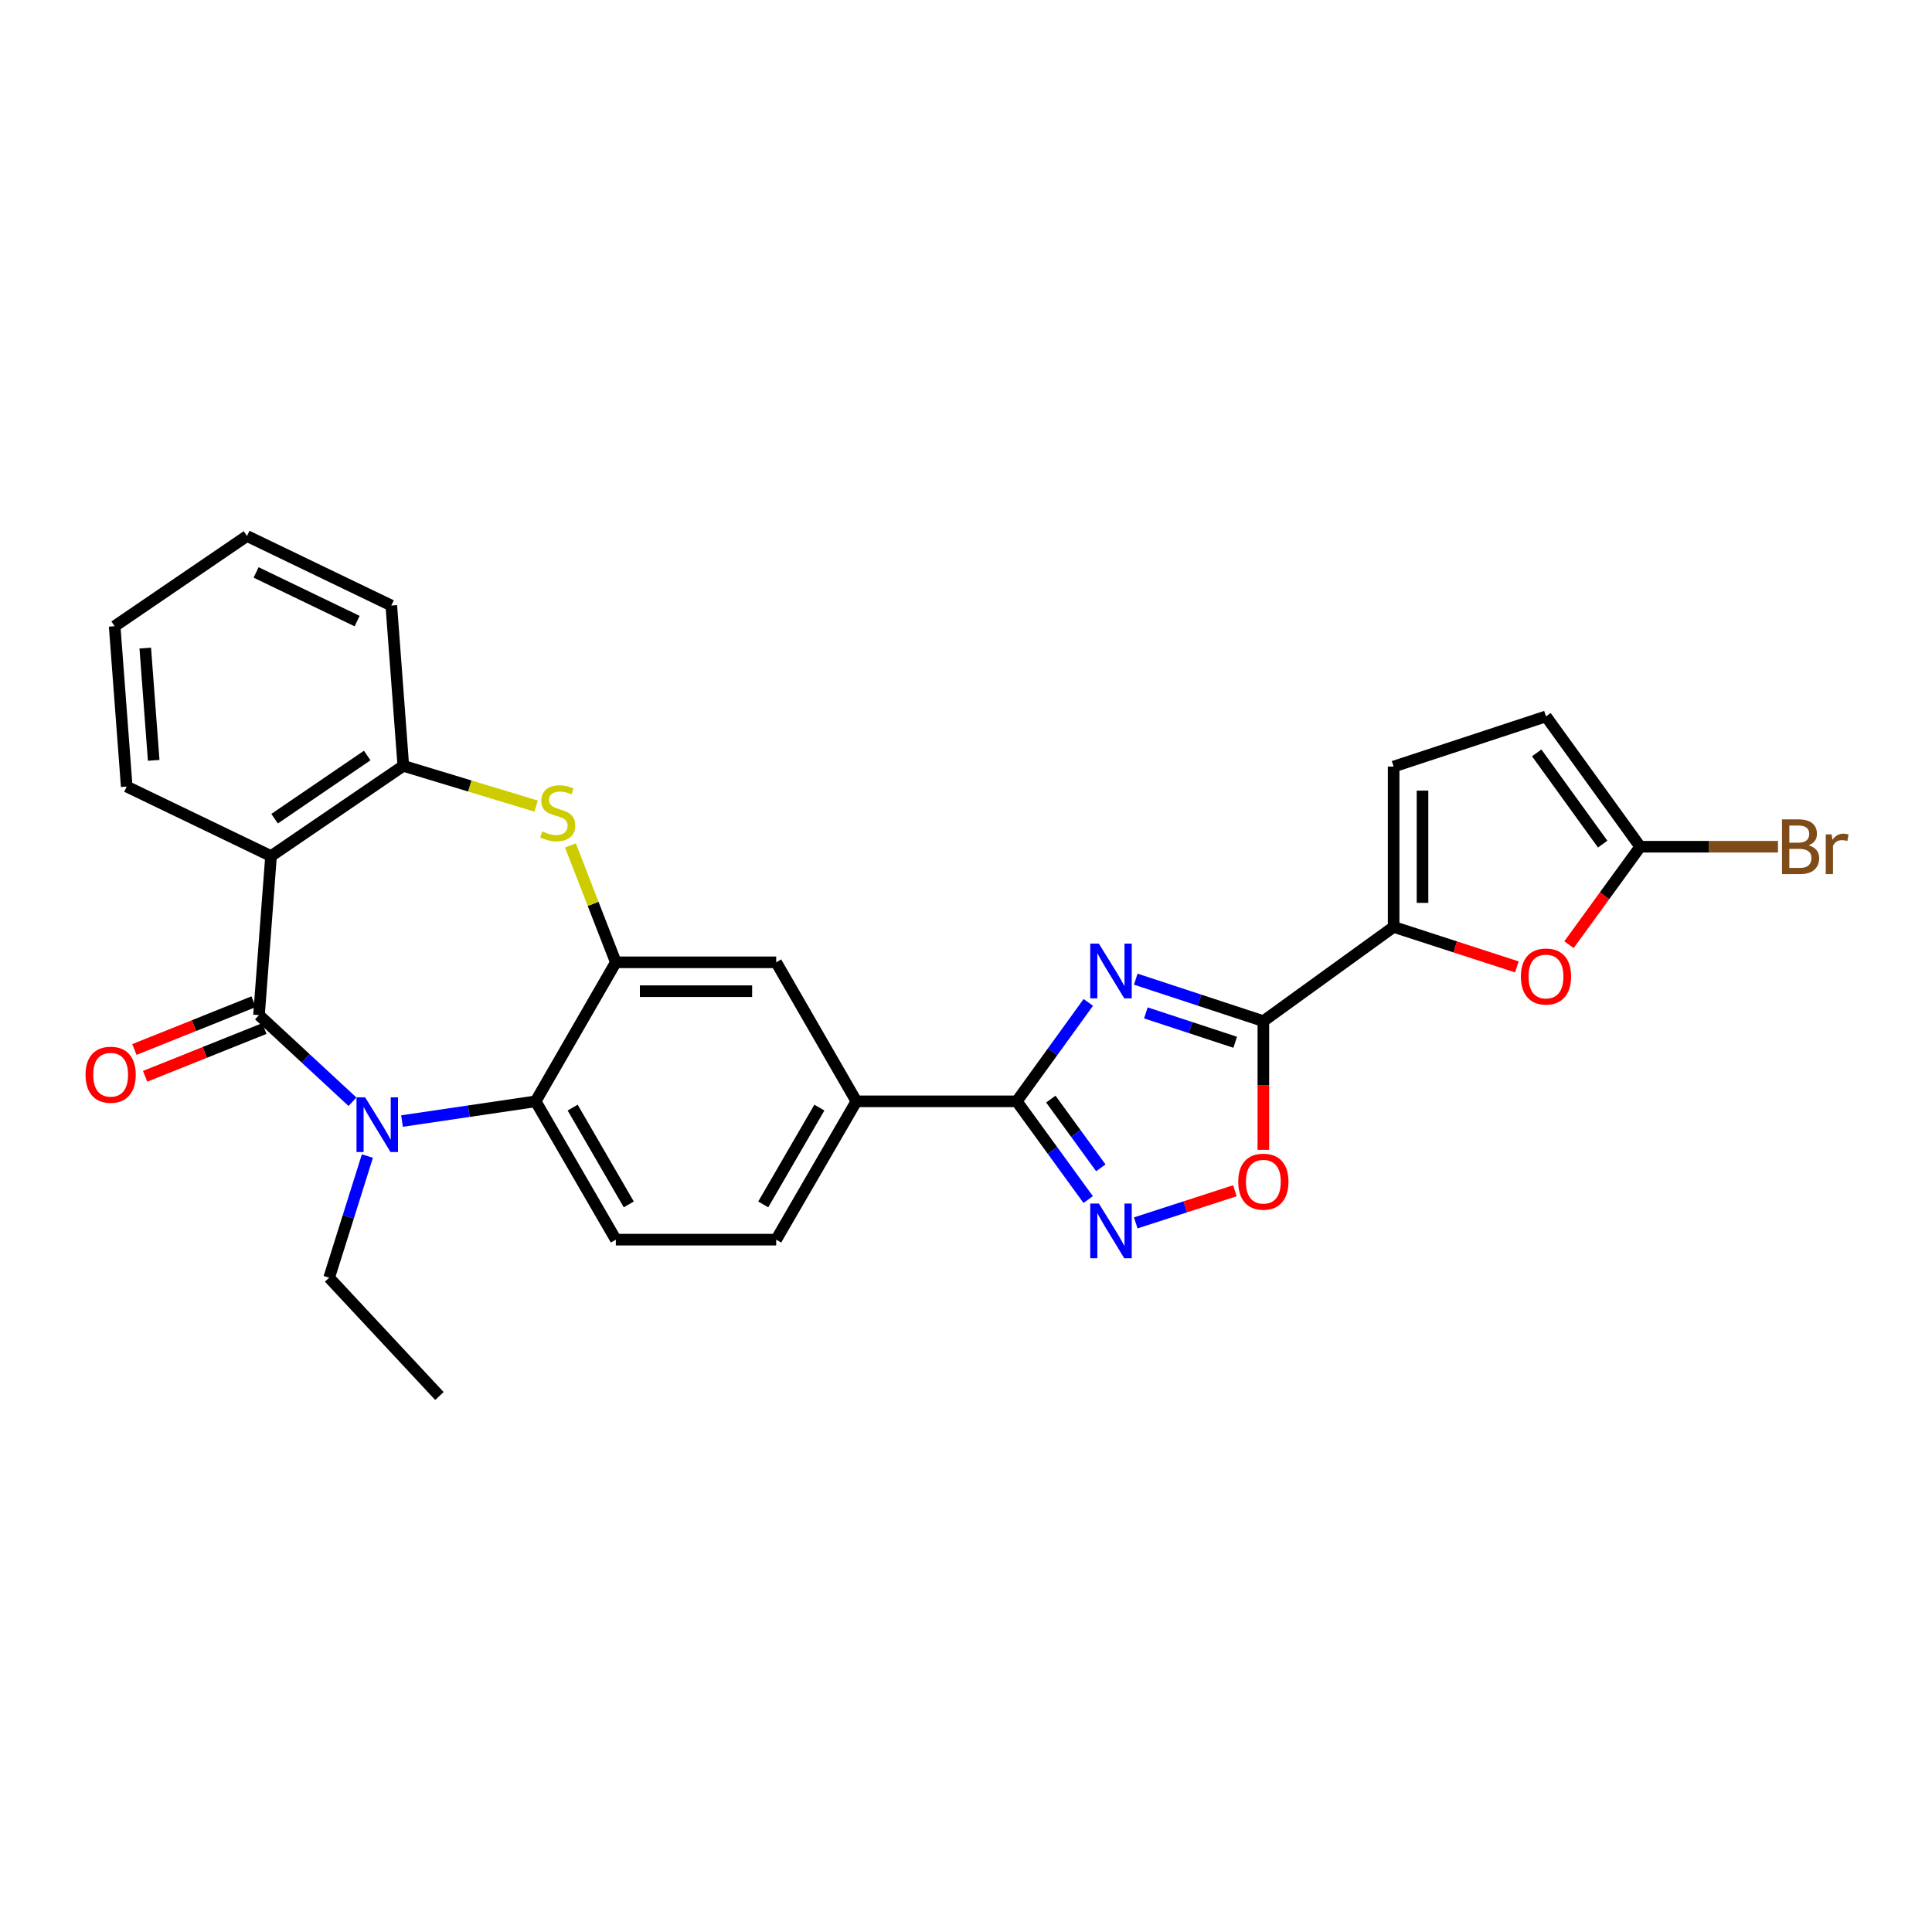 <?xml version='1.0' encoding='iso-8859-1'?>
<svg version='1.1' baseProfile='full'
              xmlns='http://www.w3.org/2000/svg'
                      xmlns:rdkit='http://www.rdkit.org/xml'
                      xmlns:xlink='http://www.w3.org/1999/xlink'
                  xml:space='preserve'
width='1000px' height='1000px' viewBox='0 0 1000 1000'>
<!-- END OF HEADER -->
<rect style='opacity:1.0;fill:#FFFFFF;stroke:none' width='1000' height='1000' x='0' y='0'> </rect>
<path class='bond-2' d='M 587.861,506.814 L 620.886,517.676' style='fill:none;fill-rule:evenodd;stroke:#0000FF;stroke-width:6px;stroke-linecap:butt;stroke-linejoin:miter;stroke-opacity:1' />
<path class='bond-2' d='M 620.886,517.676 L 653.911,528.539' style='fill:none;fill-rule:evenodd;stroke:#000000;stroke-width:6px;stroke-linecap:butt;stroke-linejoin:miter;stroke-opacity:1' />
<path class='bond-2' d='M 593.099,524.271 L 616.216,531.874' style='fill:none;fill-rule:evenodd;stroke:#0000FF;stroke-width:6px;stroke-linecap:butt;stroke-linejoin:miter;stroke-opacity:1' />
<path class='bond-2' d='M 616.216,531.874 L 639.334,539.478' style='fill:none;fill-rule:evenodd;stroke:#000000;stroke-width:6px;stroke-linecap:butt;stroke-linejoin:miter;stroke-opacity:1' />
<path class='bond-3' d='M 563.301,518.84 L 544.787,544.444' style='fill:none;fill-rule:evenodd;stroke:#0000FF;stroke-width:6px;stroke-linecap:butt;stroke-linejoin:miter;stroke-opacity:1' />
<path class='bond-3' d='M 544.787,544.444 L 526.272,570.047' style='fill:none;fill-rule:evenodd;stroke:#000000;stroke-width:6px;stroke-linecap:butt;stroke-linejoin:miter;stroke-opacity:1' />
<path class='bond-0' d='M 134.053,525.425 L 158.247,547.843' style='fill:none;fill-rule:evenodd;stroke:#000000;stroke-width:6px;stroke-linecap:butt;stroke-linejoin:miter;stroke-opacity:1' />
<path class='bond-0' d='M 158.247,547.843 L 182.44,570.26' style='fill:none;fill-rule:evenodd;stroke:#0000FF;stroke-width:6px;stroke-linecap:butt;stroke-linejoin:miter;stroke-opacity:1' />
<path class='bond-19' d='M 131.273,518.488 L 100.417,530.855' style='fill:none;fill-rule:evenodd;stroke:#000000;stroke-width:6px;stroke-linecap:butt;stroke-linejoin:miter;stroke-opacity:1' />
<path class='bond-19' d='M 100.417,530.855 L 69.56,543.222' style='fill:none;fill-rule:evenodd;stroke:#FF0000;stroke-width:6px;stroke-linecap:butt;stroke-linejoin:miter;stroke-opacity:1' />
<path class='bond-19' d='M 136.834,532.362 L 105.977,544.728' style='fill:none;fill-rule:evenodd;stroke:#000000;stroke-width:6px;stroke-linecap:butt;stroke-linejoin:miter;stroke-opacity:1' />
<path class='bond-19' d='M 105.977,544.728 L 75.12,557.095' style='fill:none;fill-rule:evenodd;stroke:#FF0000;stroke-width:6px;stroke-linecap:butt;stroke-linejoin:miter;stroke-opacity:1' />
<path class='bond-31' d='M 134.053,525.425 L 140.289,443.105' style='fill:none;fill-rule:evenodd;stroke:#000000;stroke-width:6px;stroke-linecap:butt;stroke-linejoin:miter;stroke-opacity:1' />
<path class='bond-1' d='M 208.078,580.255 L 242.661,575.151' style='fill:none;fill-rule:evenodd;stroke:#0000FF;stroke-width:6px;stroke-linecap:butt;stroke-linejoin:miter;stroke-opacity:1' />
<path class='bond-1' d='M 242.661,575.151 L 277.245,570.047' style='fill:none;fill-rule:evenodd;stroke:#000000;stroke-width:6px;stroke-linecap:butt;stroke-linejoin:miter;stroke-opacity:1' />
<path class='bond-22' d='M 190.161,598.381 L 180.263,629.862' style='fill:none;fill-rule:evenodd;stroke:#0000FF;stroke-width:6px;stroke-linecap:butt;stroke-linejoin:miter;stroke-opacity:1' />
<path class='bond-22' d='M 180.263,629.862 L 170.364,661.343' style='fill:none;fill-rule:evenodd;stroke:#000000;stroke-width:6px;stroke-linecap:butt;stroke-linejoin:miter;stroke-opacity:1' />
<path class='bond-9' d='M 653.911,528.539 L 721.343,479.773' style='fill:none;fill-rule:evenodd;stroke:#000000;stroke-width:6px;stroke-linecap:butt;stroke-linejoin:miter;stroke-opacity:1' />
<path class='bond-10' d='M 653.911,528.539 L 653.911,561.85' style='fill:none;fill-rule:evenodd;stroke:#000000;stroke-width:6px;stroke-linecap:butt;stroke-linejoin:miter;stroke-opacity:1' />
<path class='bond-10' d='M 653.911,561.85 L 653.911,595.16' style='fill:none;fill-rule:evenodd;stroke:#FF0000;stroke-width:6px;stroke-linecap:butt;stroke-linejoin:miter;stroke-opacity:1' />
<path class='bond-5' d='M 526.272,570.047 L 544.757,595.468' style='fill:none;fill-rule:evenodd;stroke:#000000;stroke-width:6px;stroke-linecap:butt;stroke-linejoin:miter;stroke-opacity:1' />
<path class='bond-5' d='M 544.757,595.468 L 563.242,620.889' style='fill:none;fill-rule:evenodd;stroke:#0000FF;stroke-width:6px;stroke-linecap:butt;stroke-linejoin:miter;stroke-opacity:1' />
<path class='bond-5' d='M 543.905,568.884 L 556.845,586.678' style='fill:none;fill-rule:evenodd;stroke:#000000;stroke-width:6px;stroke-linecap:butt;stroke-linejoin:miter;stroke-opacity:1' />
<path class='bond-5' d='M 556.845,586.678 L 569.784,604.472' style='fill:none;fill-rule:evenodd;stroke:#0000FF;stroke-width:6px;stroke-linecap:butt;stroke-linejoin:miter;stroke-opacity:1' />
<path class='bond-15' d='M 526.272,570.047 L 443.263,570.047' style='fill:none;fill-rule:evenodd;stroke:#000000;stroke-width:6px;stroke-linecap:butt;stroke-linejoin:miter;stroke-opacity:1' />
<path class='bond-4' d='M 140.289,443.105 L 208.759,396.399' style='fill:none;fill-rule:evenodd;stroke:#000000;stroke-width:6px;stroke-linecap:butt;stroke-linejoin:miter;stroke-opacity:1' />
<path class='bond-4' d='M 142.137,423.752 L 190.066,391.058' style='fill:none;fill-rule:evenodd;stroke:#000000;stroke-width:6px;stroke-linecap:butt;stroke-linejoin:miter;stroke-opacity:1' />
<path class='bond-23' d='M 140.289,443.105 L 65.584,407.127' style='fill:none;fill-rule:evenodd;stroke:#000000;stroke-width:6px;stroke-linecap:butt;stroke-linejoin:miter;stroke-opacity:1' />
<path class='bond-28' d='M 587.858,632.968 L 613.517,624.651' style='fill:none;fill-rule:evenodd;stroke:#0000FF;stroke-width:6px;stroke-linecap:butt;stroke-linejoin:miter;stroke-opacity:1' />
<path class='bond-28' d='M 613.517,624.651 L 639.175,616.333' style='fill:none;fill-rule:evenodd;stroke:#FF0000;stroke-width:6px;stroke-linecap:butt;stroke-linejoin:miter;stroke-opacity:1' />
<path class='bond-6' d='M 318.754,498.09 L 401.754,498.09' style='fill:none;fill-rule:evenodd;stroke:#000000;stroke-width:6px;stroke-linecap:butt;stroke-linejoin:miter;stroke-opacity:1' />
<path class='bond-6' d='M 331.204,513.036 L 389.304,513.036' style='fill:none;fill-rule:evenodd;stroke:#000000;stroke-width:6px;stroke-linecap:butt;stroke-linejoin:miter;stroke-opacity:1' />
<path class='bond-7' d='M 318.754,498.09 L 307.001,467.834' style='fill:none;fill-rule:evenodd;stroke:#000000;stroke-width:6px;stroke-linecap:butt;stroke-linejoin:miter;stroke-opacity:1' />
<path class='bond-7' d='M 307.001,467.834 L 295.249,437.577' style='fill:none;fill-rule:evenodd;stroke:#CCCC00;stroke-width:6px;stroke-linecap:butt;stroke-linejoin:miter;stroke-opacity:1' />
<path class='bond-30' d='M 318.754,498.09 L 277.245,570.047' style='fill:none;fill-rule:evenodd;stroke:#000000;stroke-width:6px;stroke-linecap:butt;stroke-linejoin:miter;stroke-opacity:1' />
<path class='bond-11' d='M 277.495,417.235 L 243.127,406.817' style='fill:none;fill-rule:evenodd;stroke:#CCCC00;stroke-width:6px;stroke-linecap:butt;stroke-linejoin:miter;stroke-opacity:1' />
<path class='bond-11' d='M 243.127,406.817 L 208.759,396.399' style='fill:none;fill-rule:evenodd;stroke:#000000;stroke-width:6px;stroke-linecap:butt;stroke-linejoin:miter;stroke-opacity:1' />
<path class='bond-8' d='M 277.245,570.047 L 318.754,641.639' style='fill:none;fill-rule:evenodd;stroke:#000000;stroke-width:6px;stroke-linecap:butt;stroke-linejoin:miter;stroke-opacity:1' />
<path class='bond-8' d='M 296.401,573.289 L 325.457,623.403' style='fill:none;fill-rule:evenodd;stroke:#000000;stroke-width:6px;stroke-linecap:butt;stroke-linejoin:miter;stroke-opacity:1' />
<path class='bond-12' d='M 721.343,479.773 L 753.235,490.119' style='fill:none;fill-rule:evenodd;stroke:#000000;stroke-width:6px;stroke-linecap:butt;stroke-linejoin:miter;stroke-opacity:1' />
<path class='bond-12' d='M 753.235,490.119 L 785.128,500.466' style='fill:none;fill-rule:evenodd;stroke:#FF0000;stroke-width:6px;stroke-linecap:butt;stroke-linejoin:miter;stroke-opacity:1' />
<path class='bond-14' d='M 721.343,479.773 L 721.343,396.772' style='fill:none;fill-rule:evenodd;stroke:#000000;stroke-width:6px;stroke-linecap:butt;stroke-linejoin:miter;stroke-opacity:1' />
<path class='bond-14' d='M 736.289,467.323 L 736.289,409.223' style='fill:none;fill-rule:evenodd;stroke:#000000;stroke-width:6px;stroke-linecap:butt;stroke-linejoin:miter;stroke-opacity:1' />
<path class='bond-24' d='M 208.759,396.399 L 202.54,313.415' style='fill:none;fill-rule:evenodd;stroke:#000000;stroke-width:6px;stroke-linecap:butt;stroke-linejoin:miter;stroke-opacity:1' />
<path class='bond-13' d='M 812.116,488.962 L 830.541,463.613' style='fill:none;fill-rule:evenodd;stroke:#FF0000;stroke-width:6px;stroke-linecap:butt;stroke-linejoin:miter;stroke-opacity:1' />
<path class='bond-13' d='M 830.541,463.613 L 848.966,438.264' style='fill:none;fill-rule:evenodd;stroke:#000000;stroke-width:6px;stroke-linecap:butt;stroke-linejoin:miter;stroke-opacity:1' />
<path class='bond-21' d='M 848.966,438.264 L 884.627,438.264' style='fill:none;fill-rule:evenodd;stroke:#000000;stroke-width:6px;stroke-linecap:butt;stroke-linejoin:miter;stroke-opacity:1' />
<path class='bond-21' d='M 884.627,438.264 L 920.288,438.264' style='fill:none;fill-rule:evenodd;stroke:#7F4C19;stroke-width:6px;stroke-linecap:butt;stroke-linejoin:miter;stroke-opacity:1' />
<path class='bond-29' d='M 848.966,438.264 L 800.2,370.816' style='fill:none;fill-rule:evenodd;stroke:#000000;stroke-width:6px;stroke-linecap:butt;stroke-linejoin:miter;stroke-opacity:1' />
<path class='bond-29' d='M 829.539,436.904 L 795.403,389.69' style='fill:none;fill-rule:evenodd;stroke:#000000;stroke-width:6px;stroke-linecap:butt;stroke-linejoin:miter;stroke-opacity:1' />
<path class='bond-17' d='M 721.343,396.772 L 800.2,370.816' style='fill:none;fill-rule:evenodd;stroke:#000000;stroke-width:6px;stroke-linecap:butt;stroke-linejoin:miter;stroke-opacity:1' />
<path class='bond-16' d='M 443.263,570.047 L 401.754,498.09' style='fill:none;fill-rule:evenodd;stroke:#000000;stroke-width:6px;stroke-linecap:butt;stroke-linejoin:miter;stroke-opacity:1' />
<path class='bond-20' d='M 443.263,570.047 L 401.754,641.639' style='fill:none;fill-rule:evenodd;stroke:#000000;stroke-width:6px;stroke-linecap:butt;stroke-linejoin:miter;stroke-opacity:1' />
<path class='bond-20' d='M 424.107,573.289 L 395.051,623.403' style='fill:none;fill-rule:evenodd;stroke:#000000;stroke-width:6px;stroke-linecap:butt;stroke-linejoin:miter;stroke-opacity:1' />
<path class='bond-18' d='M 318.754,641.639 L 401.754,641.639' style='fill:none;fill-rule:evenodd;stroke:#000000;stroke-width:6px;stroke-linecap:butt;stroke-linejoin:miter;stroke-opacity:1' />
<path class='bond-25' d='M 170.364,661.343 L 227.442,722.572' style='fill:none;fill-rule:evenodd;stroke:#000000;stroke-width:6px;stroke-linecap:butt;stroke-linejoin:miter;stroke-opacity:1' />
<path class='bond-32' d='M 65.584,407.127 L 59.348,324.126' style='fill:none;fill-rule:evenodd;stroke:#000000;stroke-width:6px;stroke-linecap:butt;stroke-linejoin:miter;stroke-opacity:1' />
<path class='bond-32' d='M 79.552,393.557 L 75.187,335.457' style='fill:none;fill-rule:evenodd;stroke:#000000;stroke-width:6px;stroke-linecap:butt;stroke-linejoin:miter;stroke-opacity:1' />
<path class='bond-27' d='M 202.54,313.415 L 127.834,277.428' style='fill:none;fill-rule:evenodd;stroke:#000000;stroke-width:6px;stroke-linecap:butt;stroke-linejoin:miter;stroke-opacity:1' />
<path class='bond-27' d='M 184.847,321.482 L 132.554,296.291' style='fill:none;fill-rule:evenodd;stroke:#000000;stroke-width:6px;stroke-linecap:butt;stroke-linejoin:miter;stroke-opacity:1' />
<path class='bond-26' d='M 59.348,324.126 L 127.834,277.428' style='fill:none;fill-rule:evenodd;stroke:#000000;stroke-width:6px;stroke-linecap:butt;stroke-linejoin:miter;stroke-opacity:1' />
<path  class='atom-0' d='M 568.786 488.439
L 578.066 503.439
Q 578.986 504.919, 580.466 507.599
Q 581.946 510.279, 582.026 510.439
L 582.026 488.439
L 585.786 488.439
L 585.786 516.759
L 581.906 516.759
L 571.946 500.359
Q 570.786 498.439, 569.546 496.239
Q 568.346 494.039, 567.986 493.359
L 567.986 516.759
L 564.306 516.759
L 564.306 488.439
L 568.786 488.439
' fill='#0000FF'/>
<path  class='atom-2' d='M 189.006 567.985
L 198.286 582.985
Q 199.206 584.465, 200.686 587.145
Q 202.166 589.825, 202.246 589.985
L 202.246 567.985
L 206.006 567.985
L 206.006 596.305
L 202.126 596.305
L 192.166 579.905
Q 191.006 577.985, 189.766 575.785
Q 188.566 573.585, 188.206 572.905
L 188.206 596.305
L 184.526 596.305
L 184.526 567.985
L 189.006 567.985
' fill='#0000FF'/>
<path  class='atom-6' d='M 568.786 622.962
L 578.066 637.962
Q 578.986 639.442, 580.466 642.122
Q 581.946 644.802, 582.026 644.962
L 582.026 622.962
L 585.786 622.962
L 585.786 651.282
L 581.906 651.282
L 571.946 634.882
Q 570.786 632.962, 569.546 630.762
Q 568.346 628.562, 567.986 627.882
L 567.986 651.282
L 564.306 651.282
L 564.306 622.962
L 568.786 622.962
' fill='#0000FF'/>
<path  class='atom-8' d='M 280.662 430.34
Q 280.982 430.46, 282.302 431.02
Q 283.622 431.58, 285.062 431.94
Q 286.542 432.26, 287.982 432.26
Q 290.662 432.26, 292.222 430.98
Q 293.782 429.66, 293.782 427.38
Q 293.782 425.82, 292.982 424.86
Q 292.222 423.9, 291.022 423.38
Q 289.822 422.86, 287.822 422.26
Q 285.302 421.5, 283.782 420.78
Q 282.302 420.06, 281.222 418.54
Q 280.182 417.02, 280.182 414.46
Q 280.182 410.9, 282.582 408.7
Q 285.022 406.5, 289.822 406.5
Q 293.102 406.5, 296.822 408.06
L 295.902 411.14
Q 292.502 409.74, 289.942 409.74
Q 287.182 409.74, 285.662 410.9
Q 284.142 412.02, 284.182 413.98
Q 284.182 415.5, 284.942 416.42
Q 285.742 417.34, 286.862 417.86
Q 288.022 418.38, 289.942 418.98
Q 292.502 419.78, 294.022 420.58
Q 295.542 421.38, 296.622 423.02
Q 297.742 424.62, 297.742 427.38
Q 297.742 431.3, 295.102 433.42
Q 292.502 435.5, 288.142 435.5
Q 285.622 435.5, 283.702 434.94
Q 281.822 434.42, 279.582 433.5
L 280.662 430.34
' fill='#CCCC00'/>
<path  class='atom-11' d='M 640.911 611.636
Q 640.911 604.836, 644.271 601.036
Q 647.631 597.236, 653.911 597.236
Q 660.191 597.236, 663.551 601.036
Q 666.911 604.836, 666.911 611.636
Q 666.911 618.516, 663.511 622.436
Q 660.111 626.316, 653.911 626.316
Q 647.671 626.316, 644.271 622.436
Q 640.911 618.556, 640.911 611.636
M 653.911 623.116
Q 658.231 623.116, 660.551 620.236
Q 662.911 617.316, 662.911 611.636
Q 662.911 606.076, 660.551 603.276
Q 658.231 600.436, 653.911 600.436
Q 649.591 600.436, 647.231 603.236
Q 644.911 606.036, 644.911 611.636
Q 644.911 617.356, 647.231 620.236
Q 649.591 623.116, 653.911 623.116
' fill='#FF0000'/>
<path  class='atom-13' d='M 787.2 505.436
Q 787.2 498.636, 790.56 494.836
Q 793.92 491.036, 800.2 491.036
Q 806.48 491.036, 809.84 494.836
Q 813.2 498.636, 813.2 505.436
Q 813.2 512.316, 809.8 516.236
Q 806.4 520.116, 800.2 520.116
Q 793.96 520.116, 790.56 516.236
Q 787.2 512.356, 787.2 505.436
M 800.2 516.916
Q 804.52 516.916, 806.84 514.036
Q 809.2 511.116, 809.2 505.436
Q 809.2 499.876, 806.84 497.076
Q 804.52 494.236, 800.2 494.236
Q 795.88 494.236, 793.52 497.036
Q 791.2 499.836, 791.2 505.436
Q 791.2 511.156, 793.52 514.036
Q 795.88 516.916, 800.2 516.916
' fill='#FF0000'/>
<path  class='atom-20' d='M 44.272 556.277
Q 44.272 549.477, 47.632 545.677
Q 50.992 541.877, 57.272 541.877
Q 63.552 541.877, 66.912 545.677
Q 70.272 549.477, 70.272 556.277
Q 70.272 563.157, 66.872 567.077
Q 63.472 570.957, 57.272 570.957
Q 51.032 570.957, 47.632 567.077
Q 44.272 563.197, 44.272 556.277
M 57.272 567.757
Q 61.592 567.757, 63.912 564.877
Q 66.272 561.957, 66.272 556.277
Q 66.272 550.717, 63.912 547.917
Q 61.592 545.077, 57.272 545.077
Q 52.952 545.077, 50.592 547.877
Q 48.272 550.677, 48.272 556.277
Q 48.272 561.997, 50.592 564.877
Q 52.952 567.757, 57.272 567.757
' fill='#FF0000'/>
<path  class='atom-22' d='M 936.123 437.544
Q 938.843 438.304, 940.203 439.984
Q 941.603 441.624, 941.603 444.064
Q 941.603 447.984, 939.083 450.224
Q 936.603 452.424, 931.883 452.424
L 922.363 452.424
L 922.363 424.104
L 930.723 424.104
Q 935.563 424.104, 938.003 426.064
Q 940.443 428.024, 940.443 431.624
Q 940.443 435.904, 936.123 437.544
M 926.163 427.304
L 926.163 436.184
L 930.723 436.184
Q 933.523 436.184, 934.963 435.064
Q 936.443 433.904, 936.443 431.624
Q 936.443 427.304, 930.723 427.304
L 926.163 427.304
M 931.883 449.224
Q 934.643 449.224, 936.123 447.904
Q 937.603 446.584, 937.603 444.064
Q 937.603 441.744, 935.963 440.584
Q 934.363 439.384, 931.283 439.384
L 926.163 439.384
L 926.163 449.224
L 931.883 449.224
' fill='#7F4C19'/>
<path  class='atom-22' d='M 948.043 431.864
L 948.483 434.704
Q 950.643 431.504, 954.163 431.504
Q 955.283 431.504, 956.803 431.904
L 956.203 435.264
Q 954.483 434.864, 953.523 434.864
Q 951.843 434.864, 950.723 435.544
Q 949.643 436.184, 948.763 437.744
L 948.763 452.424
L 945.003 452.424
L 945.003 431.864
L 948.043 431.864
' fill='#7F4C19'/>
</svg>
